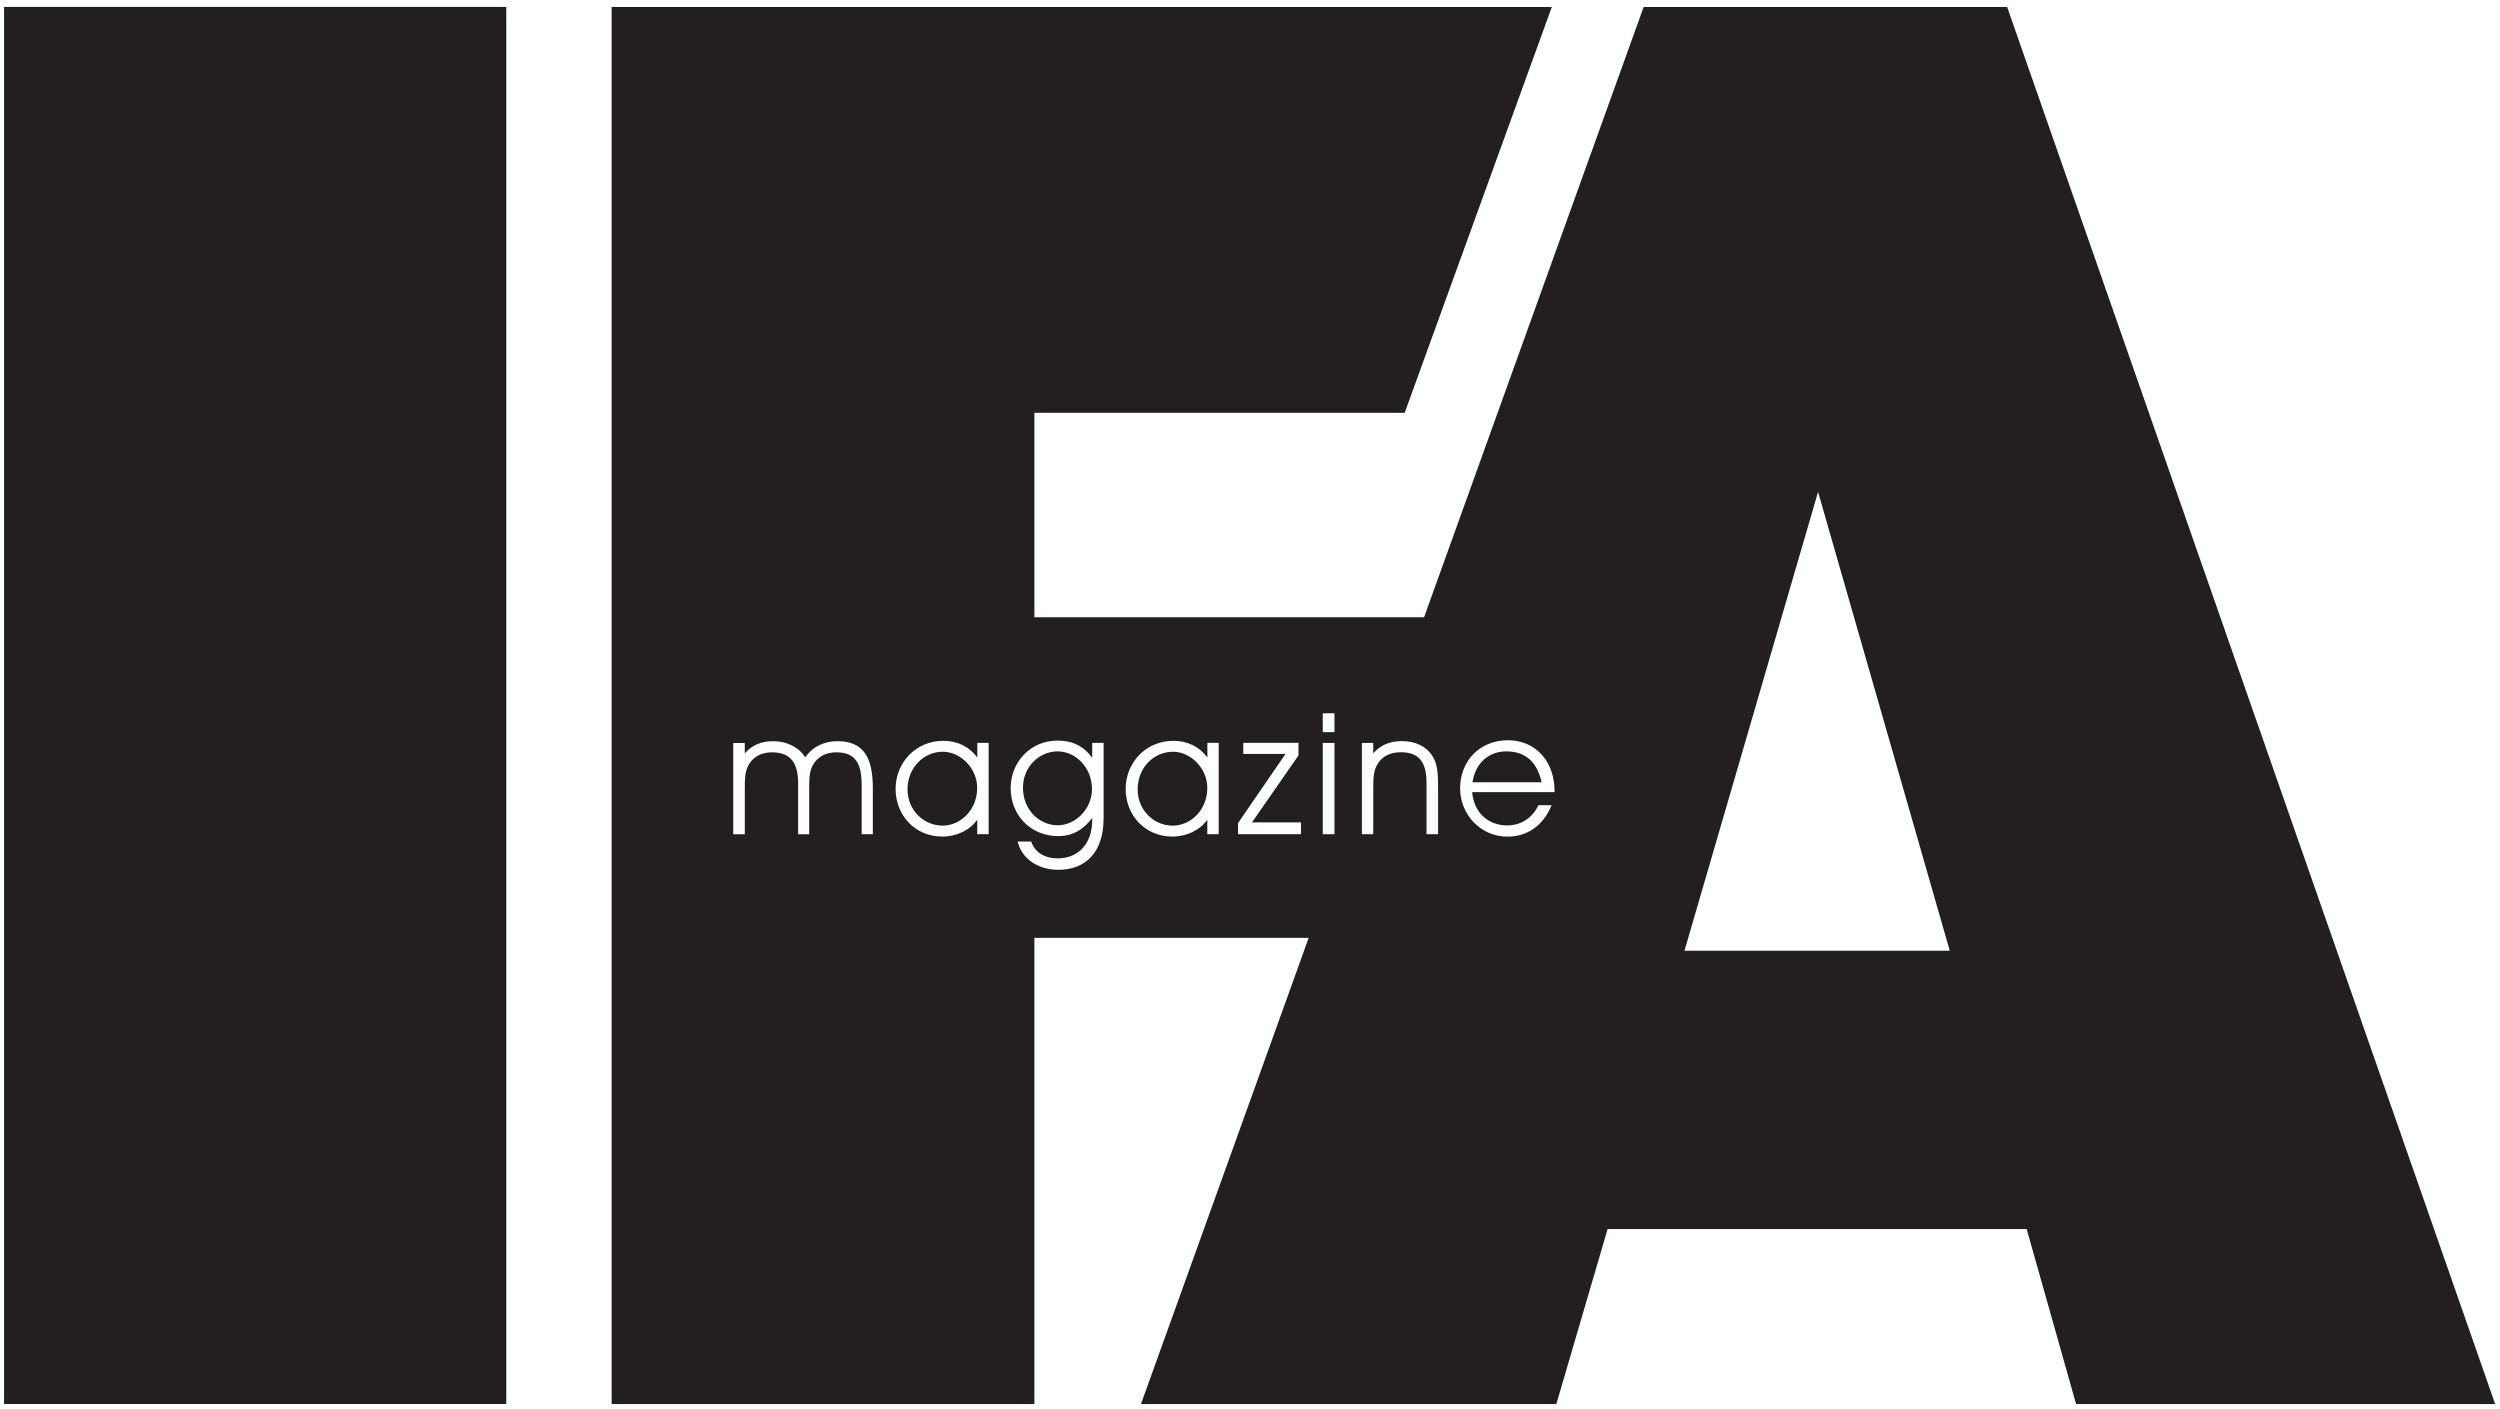 <svg fill="none" height="195" viewBox="0 0 346 195" width="346" xmlns="http://www.w3.org/2000/svg"><path d="m208.47 103.99c-2.4 0-4.28 1.6-4.68 4.28h9.57c-.61-2.82-2.25-4.28-4.89-4.28zm-207.91 90.32h69.51v-193.35h-69.51zm232.57-62.73 18.49-63.5 18.23 63.5zm-17.98-21.95h-11.4c.21 2.82 2.23 4.61 4.84 4.61 1.86 0 3.48-.99 4.33-2.8h1.83c-1.18 2.82-3.36 4.35-6.11 4.35-3.79 0-6.56-3.13-6.56-6.68 0-3.76 2.68-6.66 6.63-6.66 3.74 0 6.44 2.83 6.44 7.06zm-16.12 5.82h-1.6v-7.08c0-2.89-1.01-4.26-3.59-4.26-1.48 0-2.61.61-3.24 1.72-.54.94-.54 2.02-.54 3.48v6.14h-1.57v-12.63h1.57v1.44c1.01-1.15 2.3-1.69 3.97-1.69 1.88 0 3.36.73 4.18 2 .73 1.1.82 2.45.82 4.28v6.61zm-14.34-14.12h-1.62v-2.61h1.62zm0 14.12h-1.62v-12.63h1.62zm-4.63 0h-8.72v-1.53l6.58-9.58h-5.85v-1.53h7.64v1.74l-6.44 9.27h6.79v1.62zm-11.4 0h-1.57v-2c-1.01 1.44-2.82 2.33-4.84 2.33-3.81 0-6.46-2.99-6.46-6.59s2.75-6.66 6.61-6.66c1.95 0 3.62.82 4.7 2.31v-2.03h1.57v12.63h-.01zm-15.93-2.1c0 4.59-2.49 7.03-6.23 7.03-2.87 0-5.08-1.53-5.66-3.91h1.88c.49 1.48 1.86 2.33 3.67 2.33 2.77 0 4.77-1.95 4.77-5.27v-.33c-1.22 1.67-2.8 2.52-4.68 2.52-3.86 0-6.6-2.92-6.6-6.63s2.82-6.59 6.46-6.59c2.07 0 3.59.71 4.82 2.38v-2.07h1.58v10.54zm-15.91 2.1h-1.57v-2c-1.01 1.44-2.82 2.33-4.84 2.33-3.81 0-6.46-2.99-6.46-6.59s2.75-6.66 6.61-6.66c1.95 0 3.62.82 4.7 2.31v-2.03h1.57v12.63h-.01zm-16.01 0h-1.55v-6.7c0-3.06-.82-4.63-3.53-4.63-1.43 0-2.56.61-3.2 1.72-.54.94-.54 2.02-.54 3.48v6.14h-1.53v-7.08c0-2.85-1.11-4.26-3.6-4.26-1.48 0-2.61.61-3.24 1.72-.54.94-.54 2.02-.54 3.48v6.14h-1.6v-12.63h1.6v1.44c.96-1.13 2.28-1.69 3.93-1.69 1.95 0 3.62.89 4.42 2.24 1.03-1.46 2.58-2.24 4.46-2.24 3.6 0 4.91 2.19 4.91 6.52v6.38-.03zm156.98-114.48h-50.31l-30.39 84.46h-53.93v-28.3h51.25l20.36-56.16h-130.12v193.35h58.51v-64.52h37.96l-23.21 64.52h57.49l7.09-24.22h58l6.84 24.22h58zm-115.45 103.07c-2.59 0-4.89 2.14-4.89 5.22 0 2.92 2.3 5.01 4.84 5.01s4.8-2.21 4.8-5.22c0-2.75-2.33-5.01-4.75-5.01zm-15.96-.05c-2.52 0-4.8 2.09-4.8 5.03 0 3.13 2.33 5.2 4.8 5.2s4.75-2.26 4.75-5.01c0-2.99-2.28-5.22-4.75-5.22zm-15.89.05c-2.58 0-4.89 2.14-4.89 5.22 0 2.92 2.31 5.01 4.84 5.01s4.8-2.21 4.8-5.22c0-2.75-2.33-5.01-4.75-5.01z" fill="#231f20"/></svg>